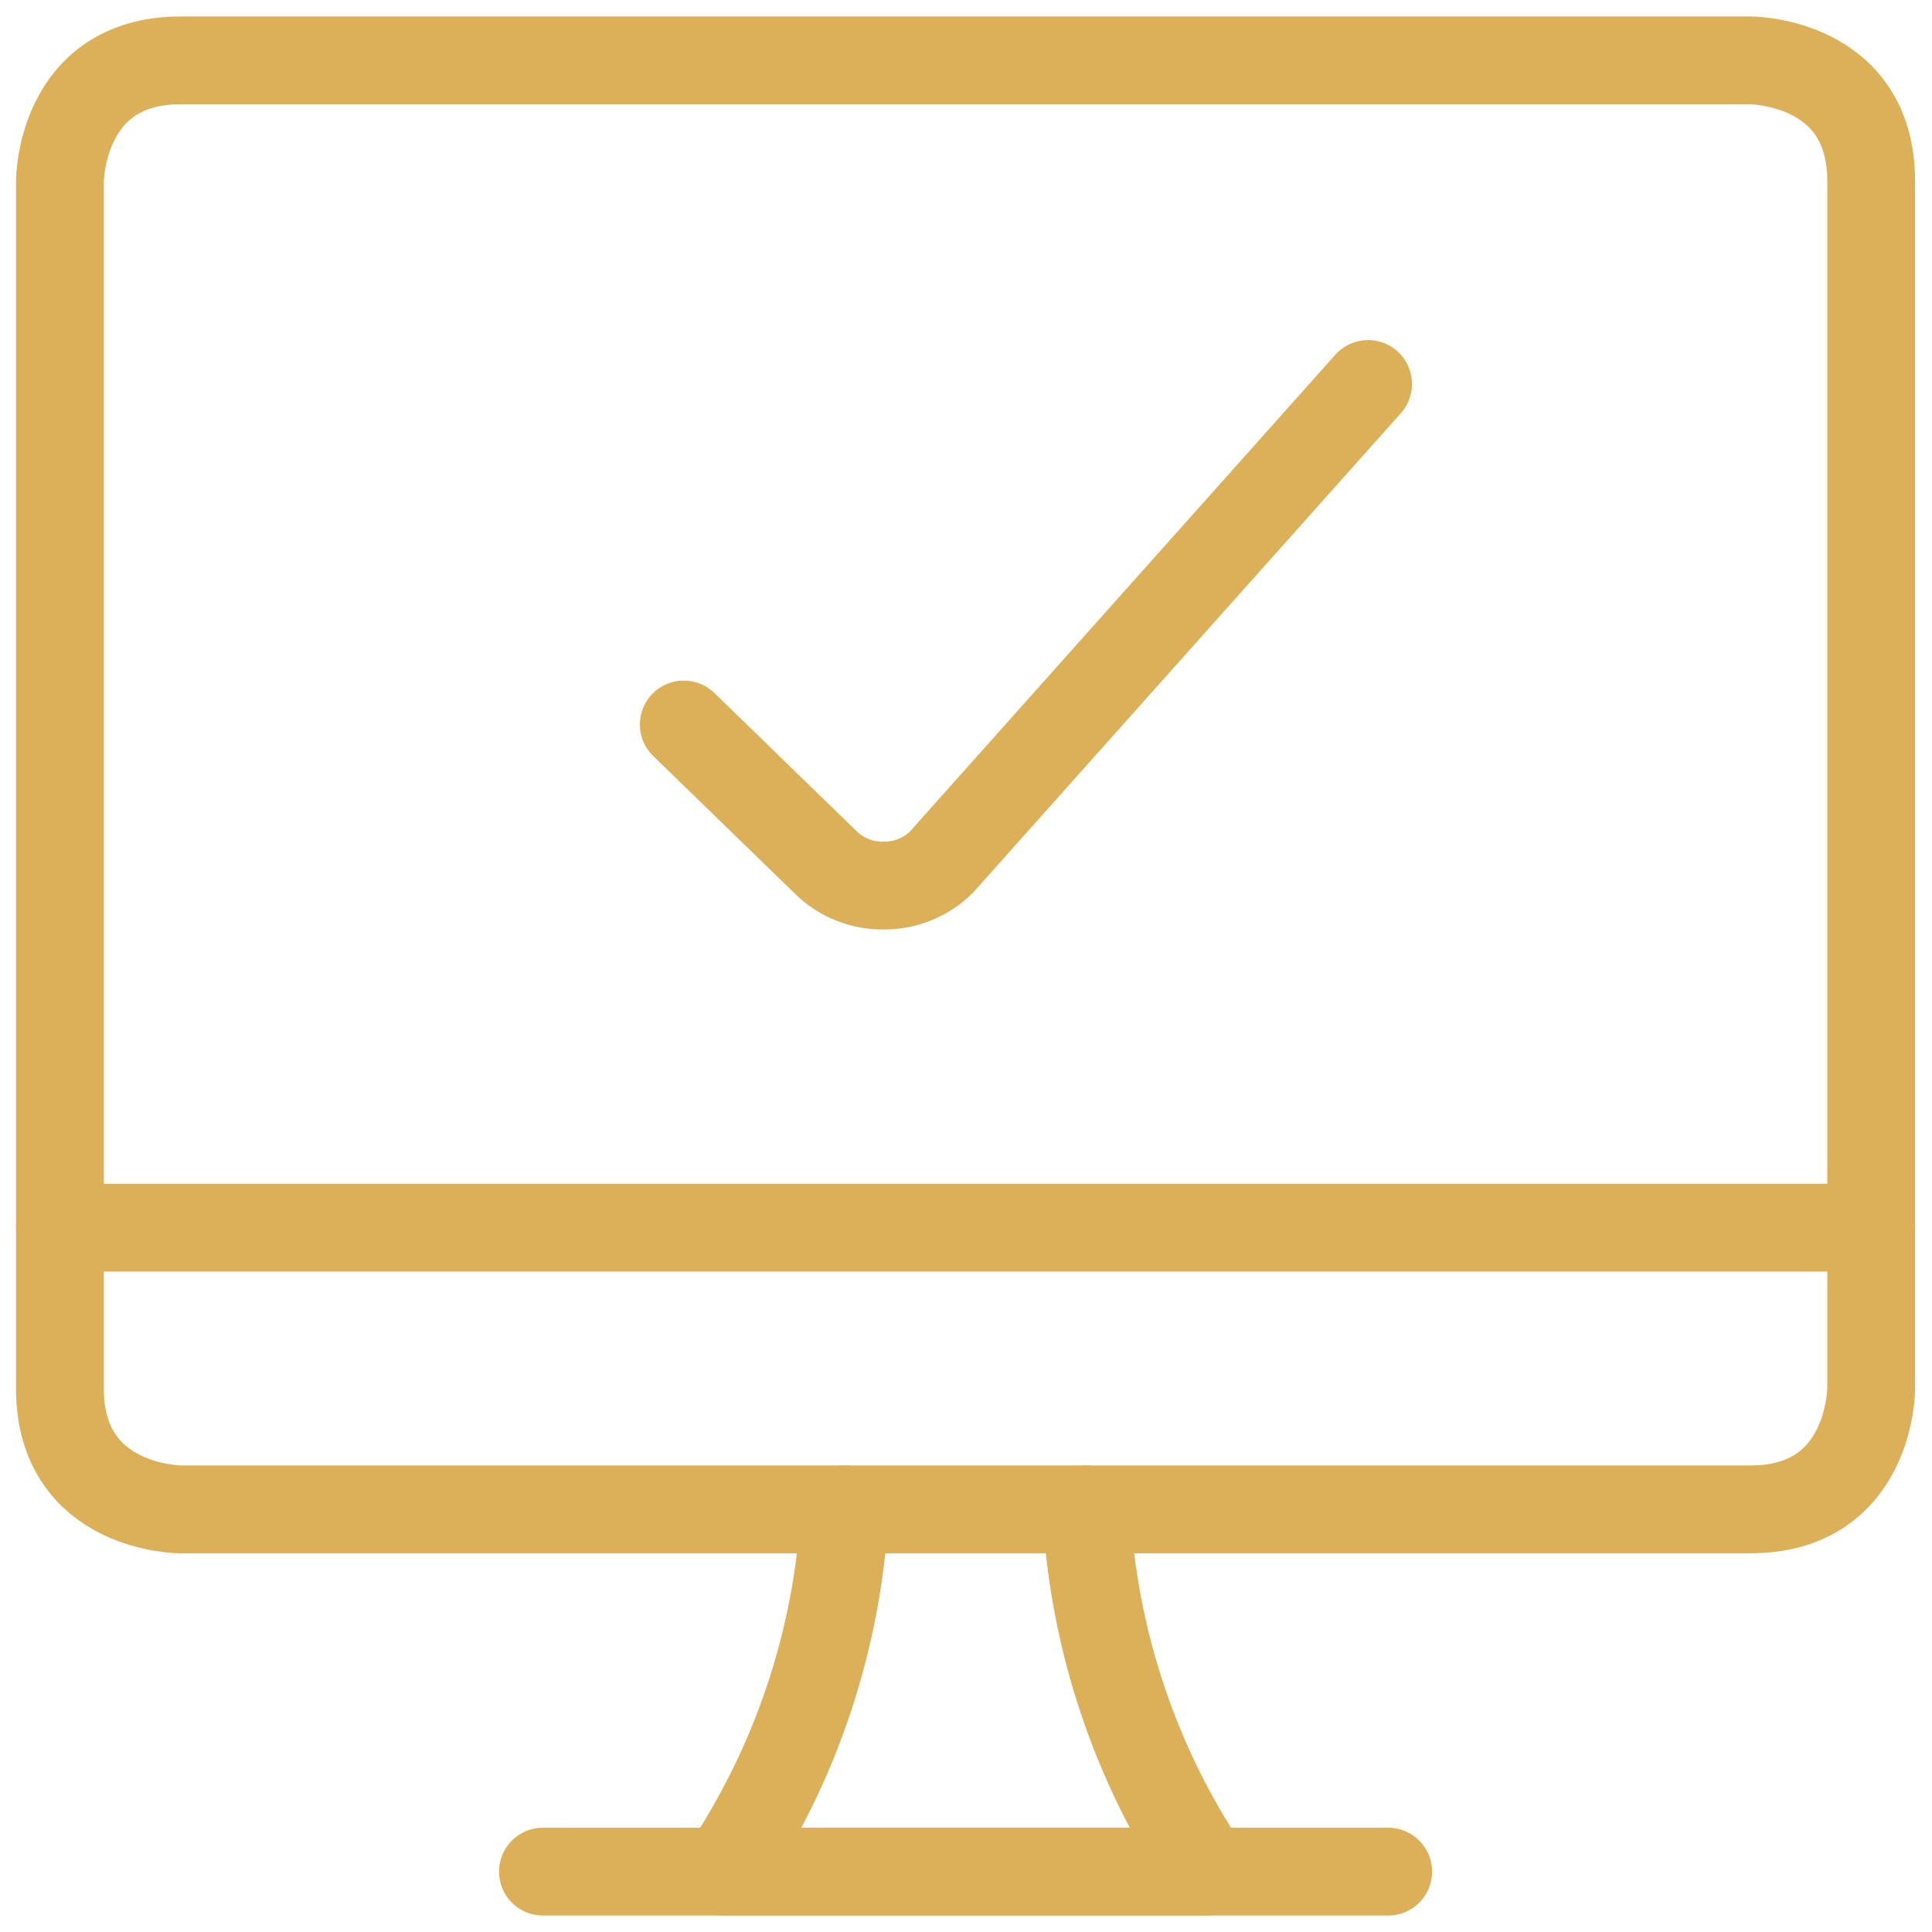 <svg xmlns="http://www.w3.org/2000/svg" width="44" height="44" viewBox="0 0 44 44" fill="none"><g clip-path="url(#clip0_1018_1073)"><path d="M24.74 34.375C24.896 37.323 25.846 40.173 27.49 42.625H16.49C18.134 40.173 19.084 37.323 19.24 34.375" stroke="#DCB058" stroke-width="2" stroke-linecap="round" stroke-linejoin="round"></path><path d="M12.365 42.625H31.615" stroke="#DCB058" stroke-width="2" stroke-linecap="round" stroke-linejoin="round"></path><path d="M1.365 27.959H42.615" stroke="#DCB058" stroke-width="2" stroke-linecap="round" stroke-linejoin="round"></path><path d="M4.115 1.375H39.865C39.865 1.375 42.615 1.375 42.615 4.125V31.625C42.615 31.625 42.615 34.375 39.865 34.375H4.115C4.115 34.375 1.365 34.375 1.365 31.625V4.125C1.365 4.125 1.365 1.375 4.115 1.375Z" stroke="#DCB058" stroke-width="2" stroke-linecap="round" stroke-linejoin="round"></path><path d="M31.157 8.745L21.44 19.635C21.098 19.974 20.637 20.165 20.157 20.167C19.906 20.176 19.657 20.133 19.423 20.041C19.19 19.95 18.978 19.812 18.8 19.635L15.573 16.5" stroke="#DCB058" stroke-width="2" stroke-linecap="round" stroke-linejoin="round"></path></g><defs><clipPath id="clip0_1018_1073"><rect width="44" height="44" fill="white" transform="translate(-0.01)"></rect></clipPath></defs></svg>
